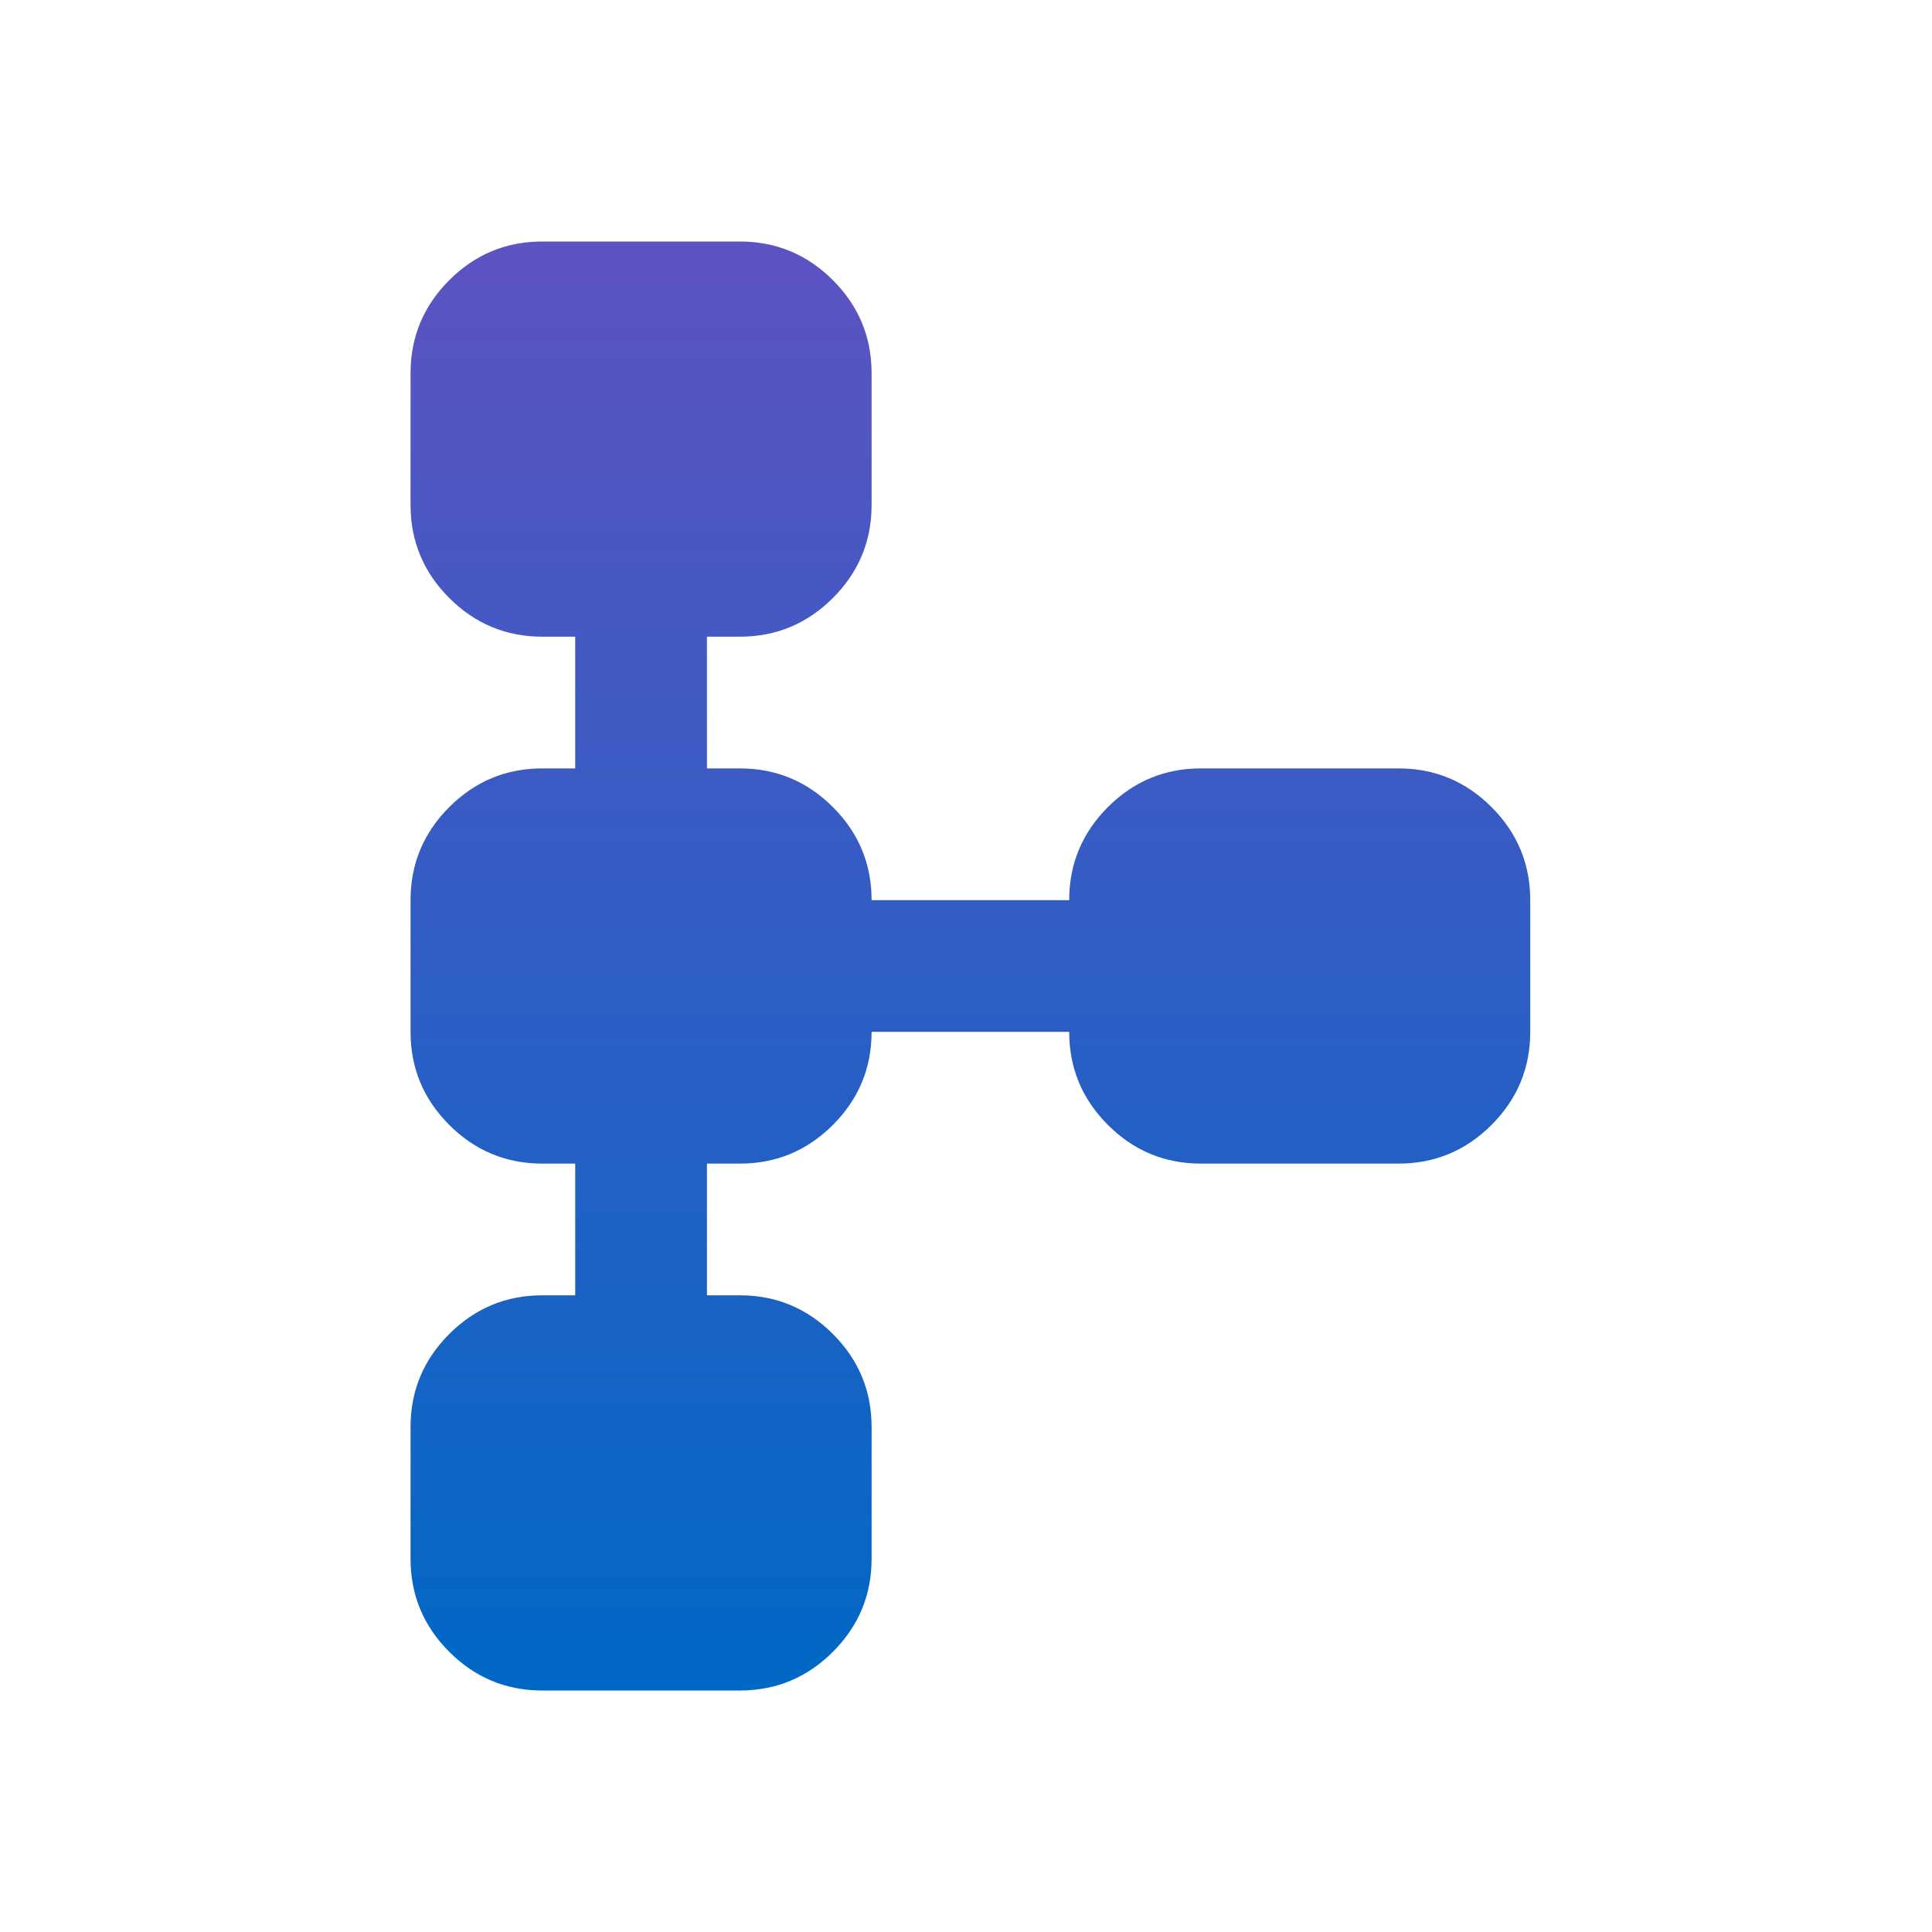 <svg width="80" height="80" viewBox="0 0 80 80" fill="none" xmlns="http://www.w3.org/2000/svg">
<path d="M17 64.546V59.091C17 57.591 17.534 56.307 18.602 55.239C19.671 54.17 20.954 53.636 22.454 53.636H23.818V48.182H22.454C20.954 48.182 19.671 47.648 18.602 46.58C17.534 45.511 17 44.227 17 42.727V37.273C17 35.773 17.534 34.489 18.602 33.42C19.671 32.352 20.954 31.818 22.454 31.818H23.818V26.364H22.454C20.954 26.364 19.671 25.829 18.602 24.761C17.534 23.693 17 22.409 17 20.909V15.454C17 13.954 17.534 12.671 18.602 11.602C19.671 10.534 20.954 10 22.454 10H30.636C32.136 10 33.42 10.534 34.489 11.602C35.557 12.671 36.091 13.954 36.091 15.454V20.909C36.091 22.409 35.557 23.693 34.489 24.761C33.42 25.829 32.136 26.364 30.636 26.364H29.273V31.818H30.636C32.136 31.818 33.42 32.352 34.489 33.42C35.557 34.489 36.091 35.773 36.091 37.273H44.273C44.273 35.773 44.807 34.489 45.875 33.42C46.943 32.352 48.227 31.818 49.727 31.818H57.909C59.409 31.818 60.693 32.352 61.761 33.42C62.83 34.489 63.364 35.773 63.364 37.273V42.727C63.364 44.227 62.83 45.511 61.761 46.58C60.693 47.648 59.409 48.182 57.909 48.182H49.727C48.227 48.182 46.943 47.648 45.875 46.58C44.807 45.511 44.273 44.227 44.273 42.727H36.091C36.091 44.227 35.557 45.511 34.489 46.58C33.42 47.648 32.136 48.182 30.636 48.182H29.273V53.636H30.636C32.136 53.636 33.42 54.17 34.489 55.239C35.557 56.307 36.091 57.591 36.091 59.091V64.546C36.091 66.046 35.557 67.329 34.489 68.398C33.42 69.466 32.136 70 30.636 70H22.454C20.954 70 19.671 69.466 18.602 68.398C17.534 67.329 17 66.046 17 64.546Z" fill="url(#paint0_linear_20400_1833)"/>
<defs>
<linearGradient id="paint0_linear_20400_1833" x1="40.182" y1="10" x2="40.182" y2="70" gradientUnits="userSpaceOnUse">
<stop stop-color="#5D53C2"/>
<stop offset="1" stop-color="#0068C5"/>
</linearGradient>
</defs>
</svg>
